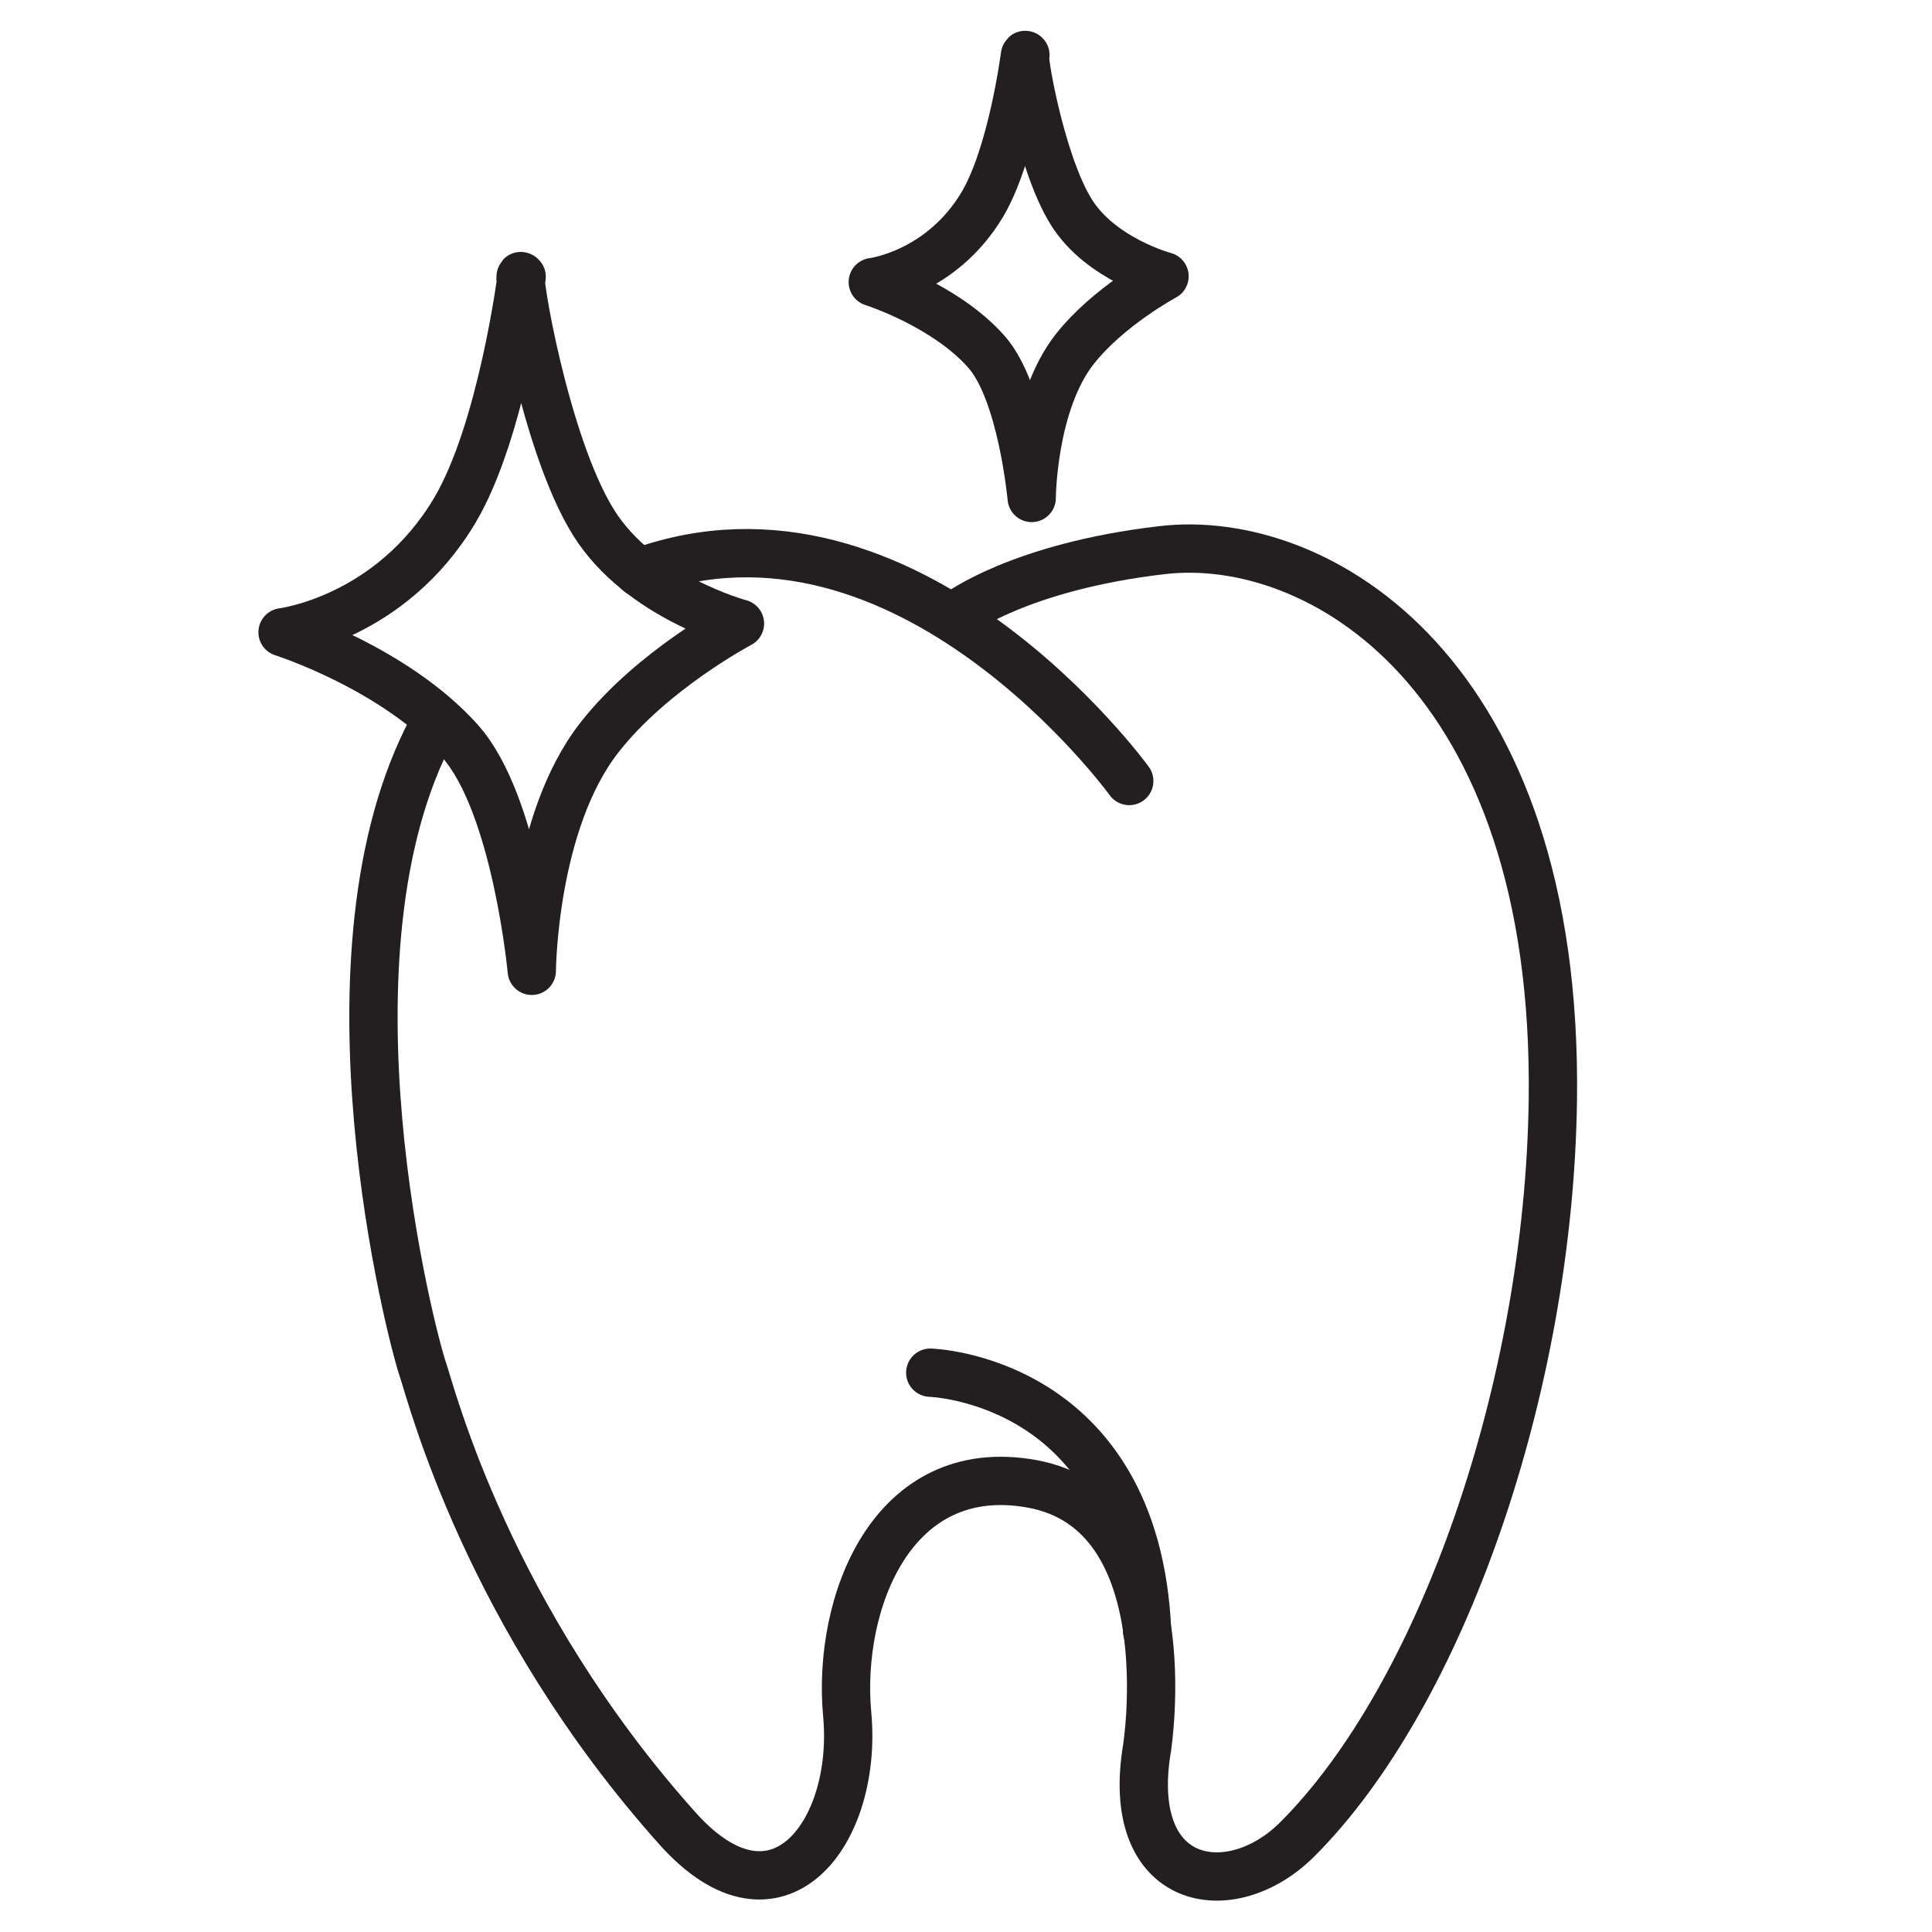 <?xml version="1.0" encoding="UTF-8"?>
<svg id="Layer_2" data-name="Layer 2" xmlns="http://www.w3.org/2000/svg" viewBox="0 0 40 40">
  <defs>
    <style>
      .cls-1 {
        stroke-linejoin: round;
      }

      .cls-1, .cls-2 {
        fill: none;
        stroke: #231f20;
        stroke-linecap: round;
      }

      .cls-2 {
        stroke-miterlimit: 10;
      }
    </style>
  </defs>
  <path class="cls-2" d="m8.96,15.06c-2.5,4.66-.45,12.59-.2,13.31.18.53,1.34,5.1,5.27,9.49,2.06,2.3,3.74.09,3.51-2.37-.21-2.29.92-5.29,3.82-4.77,3.16.57,2.39,5.44,2.39,5.46-.49,2.9,1.73,3.28,3.11,1.9,2.99-2.99,5.21-9.37,5.29-15.3.12-8.86-4.87-11.77-8.09-11.39-2.94.34-4.23,1.32-4.23,1.32"/>
  <path class="cls-2" d="m23.38,16.17s-4.6-6.34-10.15-4.32"/>
  <path class="cls-2" d="m19.26,28.42s4.26.12,4.49,5.35"/>
  <path class="cls-1" d="m10.8,5.73s-.41,3.19-1.38,4.83c-1.34,2.26-3.57,2.53-3.57,2.53,0,0,2.33.74,3.68,2.26,1.16,1.31,1.48,4.75,1.48,4.75,0,0,.02-3.07,1.4-4.83,1.09-1.4,2.91-2.36,2.91-2.36,0,0-2.07-.55-3.03-2.09-1.02-1.63-1.61-5.26-1.5-5.1Z"/>
  <path class="cls-1" d="m21.22,1.15s-.26,2.03-.88,3.08c-.86,1.44-2.27,1.61-2.27,1.61,0,0,1.49.47,2.35,1.44.74.83.94,3.03.94,3.03,0,0,.01-1.96.89-3.08.7-.89,1.86-1.51,1.86-1.51,0,0-1.32-.35-1.93-1.33-.65-1.04-1.03-3.35-.95-3.25Z"/>
</svg>